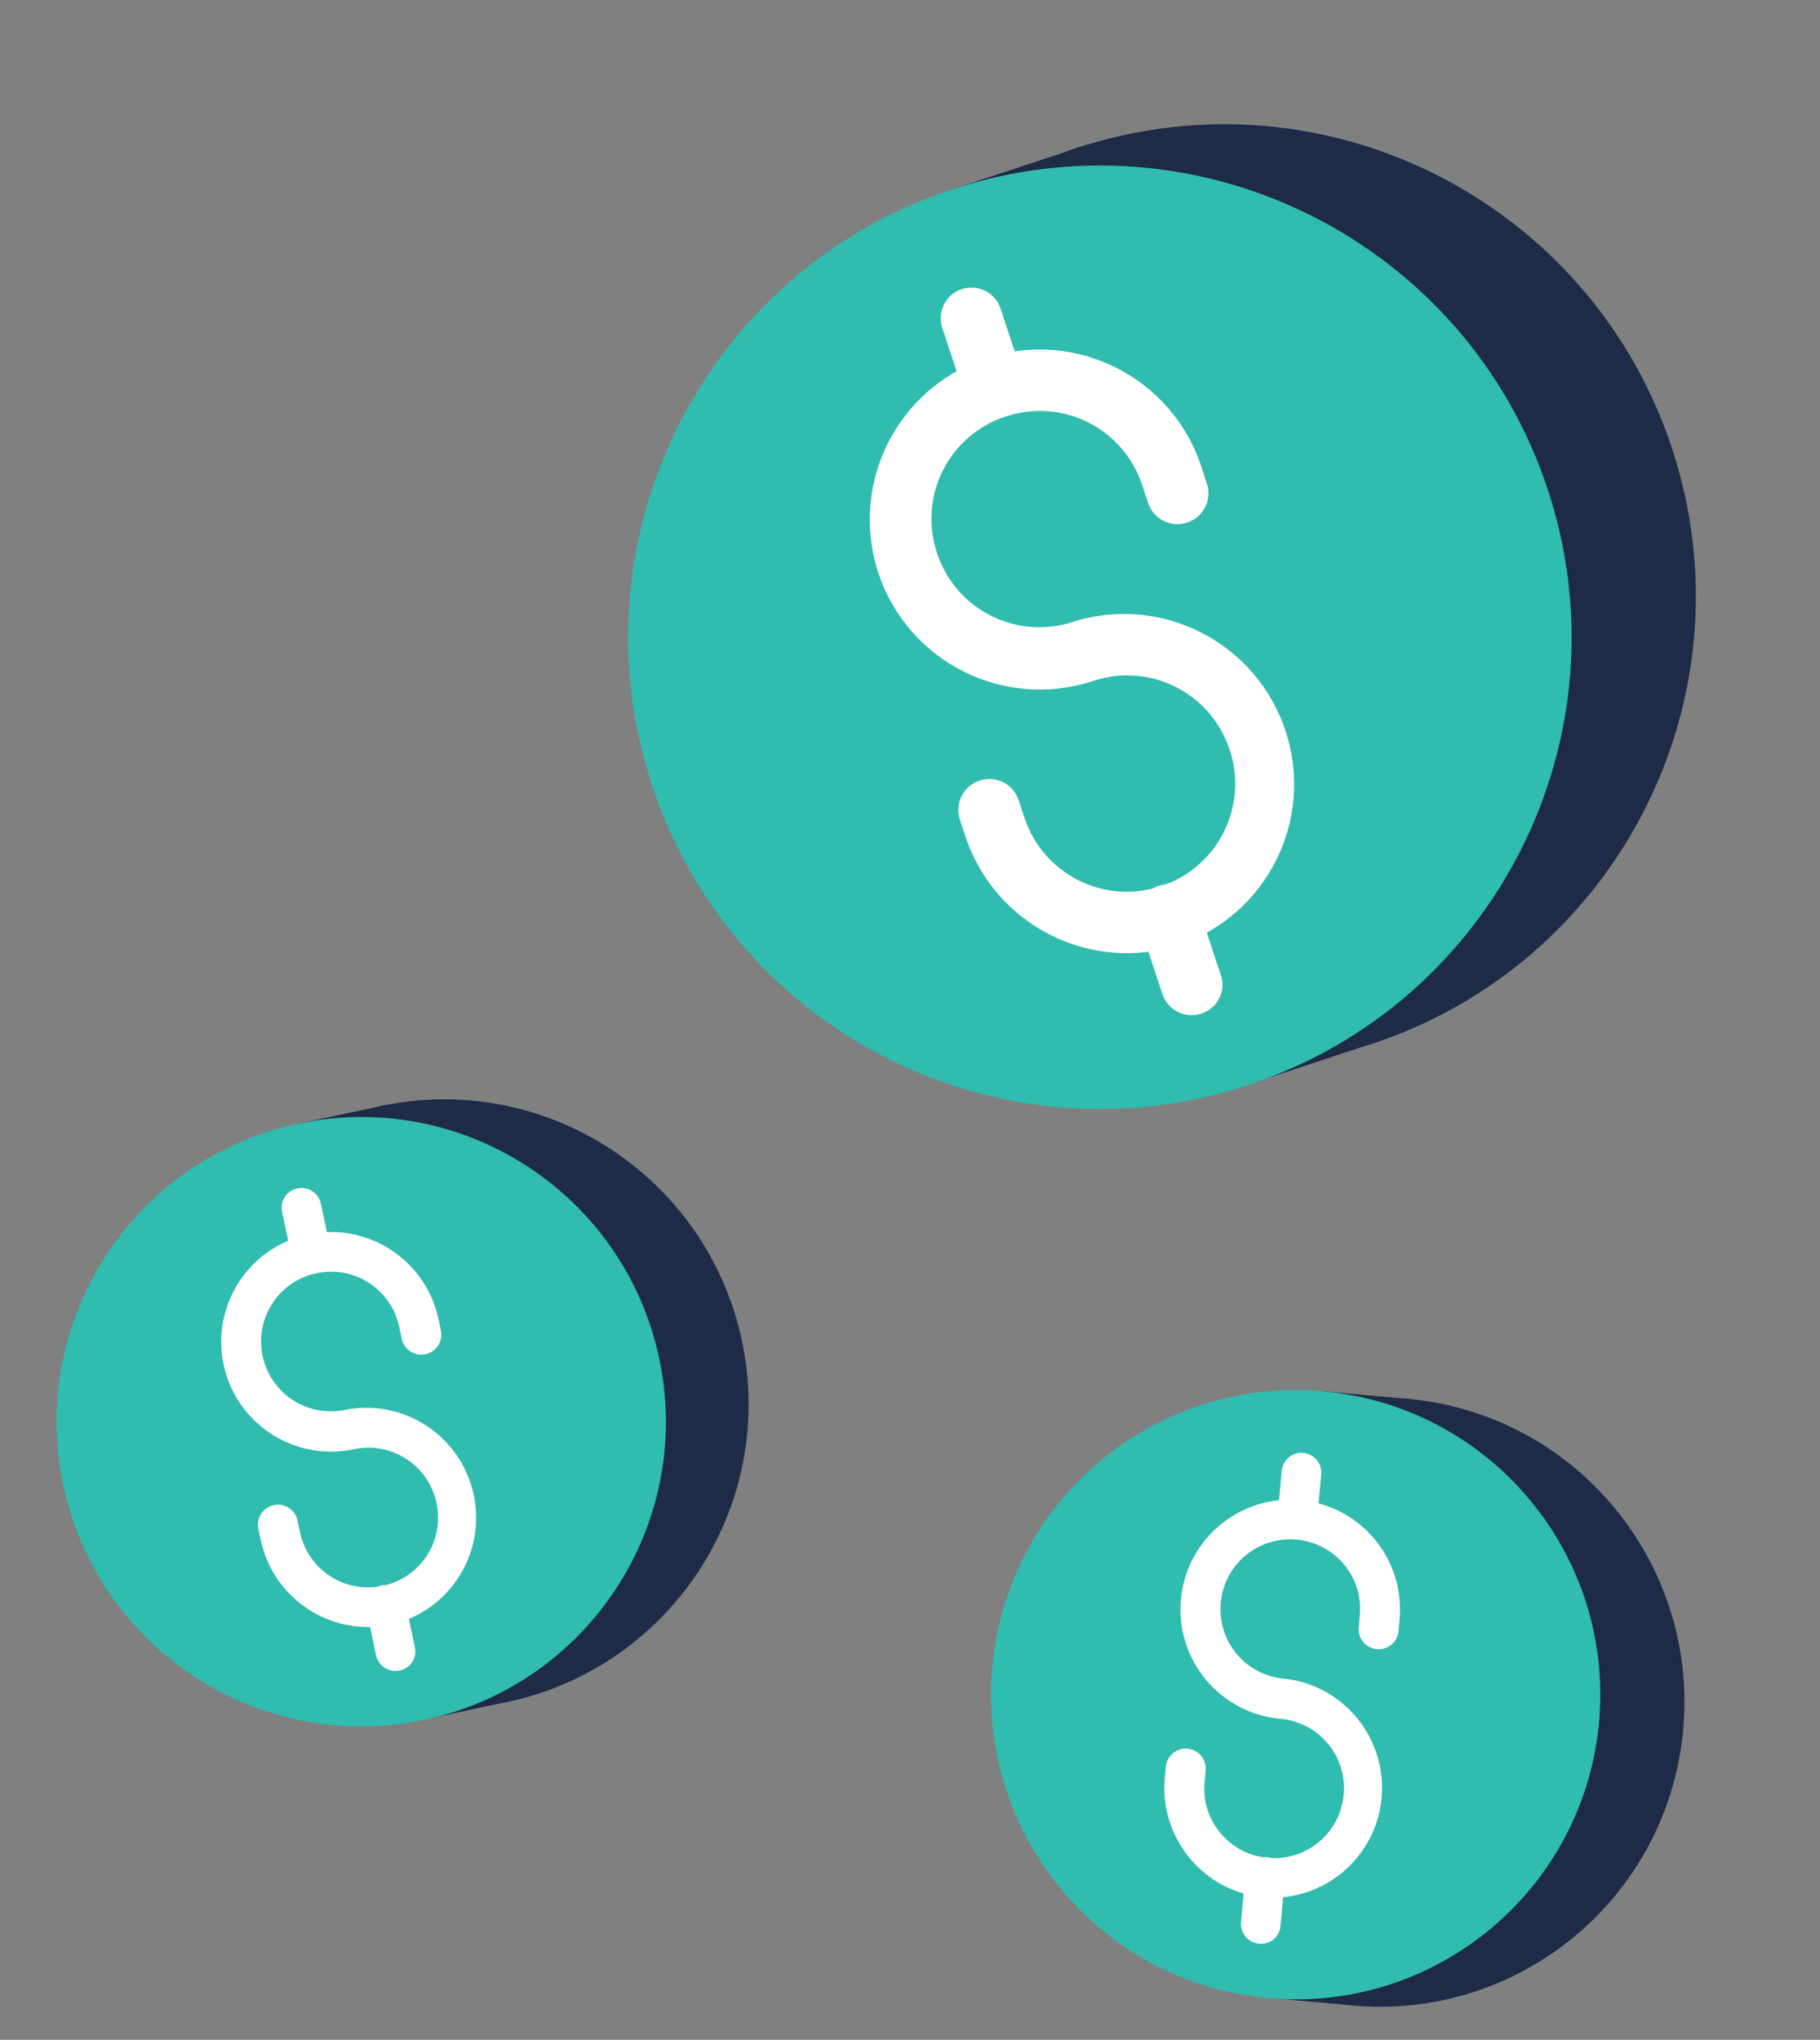 <?xml version="1.0" encoding="UTF-8"?> <svg xmlns="http://www.w3.org/2000/svg" width="58" height="65" viewBox="0 0 58 65" fill="none"><rect x="0" y="0" width="58" height="65" fill="#808080" stroke="none"/><path d="M43.316 33.391C51.269 31.01 55.791 22.639 53.409 14.686C51.028 6.734 42.657 2.212 34.705 4.593C34.432 4.667 34.15 4.76 33.887 4.863L30.305 6.047L39.734 34.575L43.316 33.391Z" fill="#1D2B47"></path><path d="M39.768 34.579C47.65 31.974 51.927 23.473 49.322 15.591C46.717 7.709 38.216 3.432 30.334 6.037C22.452 8.642 18.174 17.143 20.779 25.025C23.385 32.907 31.886 37.184 39.768 34.579Z" fill="#30BCAF"></path><path d="M37.611 30.099C34.772 31.037 31.706 29.494 30.767 26.655L30.59 26.12C30.418 25.6 30.697 25.046 31.218 24.874C31.738 24.702 32.292 24.98 32.464 25.501L32.645 26.051C33.245 27.864 35.183 28.84 36.997 28.24C38.81 27.641 39.786 25.703 39.186 23.889C38.587 22.075 36.648 21.1 34.835 21.699C31.995 22.638 28.93 21.095 27.991 18.256C27.053 15.416 28.595 12.351 31.434 11.412C34.274 10.474 37.34 12.016 38.279 14.856L38.46 15.406C38.632 15.926 38.353 16.48 37.833 16.652C37.313 16.824 36.759 16.545 36.587 16.025L36.4 15.46C35.801 13.646 33.863 12.671 32.049 13.271C30.235 13.87 29.26 15.808 29.86 17.622C30.459 19.436 32.397 20.411 34.211 19.811C37.065 18.917 40.101 20.52 40.995 23.374C41.864 26.154 40.376 29.135 37.611 30.099Z" fill="white"></path><path d="M32.004 13.284C31.484 13.456 30.93 13.178 30.758 12.658L30.041 10.487C29.854 9.972 30.113 9.408 30.613 9.226C31.129 9.039 31.693 9.298 31.874 9.799C31.884 9.828 31.889 9.843 31.899 9.873L32.616 12.043C32.803 12.559 32.525 13.112 32.004 13.284Z" fill="white"></path><path d="M38.287 32.298C37.767 32.47 37.213 32.191 37.041 31.671L36.324 29.501C36.137 28.985 36.396 28.422 36.897 28.239C37.412 28.053 37.976 28.311 38.157 28.812C38.167 28.842 38.172 28.857 38.182 28.887L38.9 31.057C39.086 31.572 38.808 32.126 38.287 32.298Z" fill="white"></path><path d="M42.824 63.879C48.149 64.511 52.979 60.713 53.612 55.388C54.244 50.064 50.446 45.233 45.121 44.601C44.941 44.574 44.749 44.557 44.567 44.551L42.14 44.332L40.397 63.66L42.824 63.879Z" fill="#1D2B47"></path><path d="M40.417 63.672C45.758 64.154 50.477 60.215 50.959 54.875C51.44 49.535 47.502 44.816 42.161 44.334C36.822 43.852 32.102 47.791 31.62 53.131C31.139 58.471 35.078 63.191 40.417 63.672Z" fill="#30BCAF"></path><path d="M40.29 60.462C38.367 60.289 36.946 58.587 37.12 56.663L37.153 56.3C37.184 55.948 37.492 55.691 37.844 55.723C38.197 55.755 38.453 56.062 38.422 56.415L38.388 56.788C38.277 58.016 39.175 59.092 40.404 59.203C41.633 59.314 42.709 58.416 42.82 57.187C42.931 55.958 42.032 54.882 40.803 54.771C38.88 54.598 37.459 52.896 37.633 50.972C37.806 49.048 39.508 47.628 41.432 47.802C43.356 47.975 44.776 49.677 44.603 51.601L44.569 51.974C44.538 52.326 44.23 52.583 43.878 52.551C43.525 52.519 43.268 52.212 43.3 51.859L43.335 51.476C43.446 50.248 42.547 49.171 41.319 49.061C40.09 48.95 39.014 49.848 38.903 51.077C38.792 52.305 39.69 53.382 40.919 53.492C42.84 53.696 44.227 55.425 44.024 57.346C43.825 59.217 42.176 60.602 40.29 60.462Z" fill="white"></path><path d="M41.288 49.057C40.936 49.026 40.679 48.718 40.711 48.366L40.843 46.895C40.866 46.542 41.163 46.274 41.507 46.295C41.861 46.317 42.128 46.615 42.107 46.958C42.105 46.979 42.104 46.989 42.103 47.009L41.97 48.479C41.948 48.833 41.641 49.089 41.288 49.057Z" fill="white"></path><path d="M40.126 61.939C39.774 61.908 39.517 61.6 39.549 61.248L39.681 59.777C39.703 59.424 40.001 59.156 40.345 59.177C40.698 59.199 40.966 59.497 40.945 59.84C40.943 59.86 40.942 59.87 40.941 59.891L40.808 61.361C40.786 61.715 40.479 61.971 40.126 61.939Z" fill="white"></path><path d="M15.886 54.291C21.162 53.329 24.66 48.277 23.698 43.002C22.735 37.727 17.683 34.228 12.409 35.191C12.228 35.219 12.04 35.258 11.864 35.306L9.48 35.811L13.502 54.797L15.886 54.291Z" fill="#1D2B47"></path><path d="M13.524 54.802C18.77 53.691 22.121 48.538 21.009 43.292C19.898 38.047 14.745 34.696 9.5 35.807C4.254 36.918 0.903 42.072 2.014 47.317C3.125 52.562 8.279 55.914 13.524 54.802Z" fill="#30BCAF"></path><path d="M12.458 51.771C10.569 52.172 8.71 50.963 8.31 49.073L8.234 48.717C8.161 48.371 8.38 48.035 8.726 47.962C9.072 47.889 9.408 48.107 9.481 48.453L9.559 48.819C9.814 50.026 10.989 50.79 12.196 50.535C13.403 50.279 14.167 49.104 13.912 47.897C13.656 46.69 12.481 45.926 11.274 46.181C9.384 46.582 7.526 45.373 7.126 43.484C6.725 41.594 7.934 39.736 9.823 39.335C11.713 38.935 13.572 40.144 13.972 42.033L14.05 42.399C14.123 42.745 13.904 43.081 13.558 43.154C13.212 43.228 12.876 43.01 12.803 42.663L12.723 42.287C12.467 41.08 11.293 40.316 10.085 40.572C8.879 40.828 8.114 42.003 8.37 43.21C8.626 44.417 9.801 45.181 11.008 44.925C12.904 44.554 14.739 45.799 15.109 47.695C15.469 49.541 14.302 51.35 12.458 51.771Z" fill="white"></path><path d="M10.055 40.579C9.709 40.652 9.373 40.434 9.3 40.088L8.994 38.643C8.911 38.299 9.117 37.956 9.452 37.874C9.796 37.791 10.139 37.998 10.22 38.332C10.224 38.352 10.226 38.361 10.231 38.381L10.537 39.826C10.62 40.17 10.402 40.505 10.055 40.579Z" fill="white"></path><path d="M12.737 53.232C12.391 53.306 12.055 53.087 11.982 52.741L11.676 51.297C11.593 50.952 11.799 50.609 12.133 50.528C12.477 50.444 12.821 50.651 12.902 50.985C12.906 51.005 12.908 51.015 12.912 51.035L13.218 52.479C13.302 52.823 13.084 53.159 12.737 53.232Z" fill="white"></path></svg> 